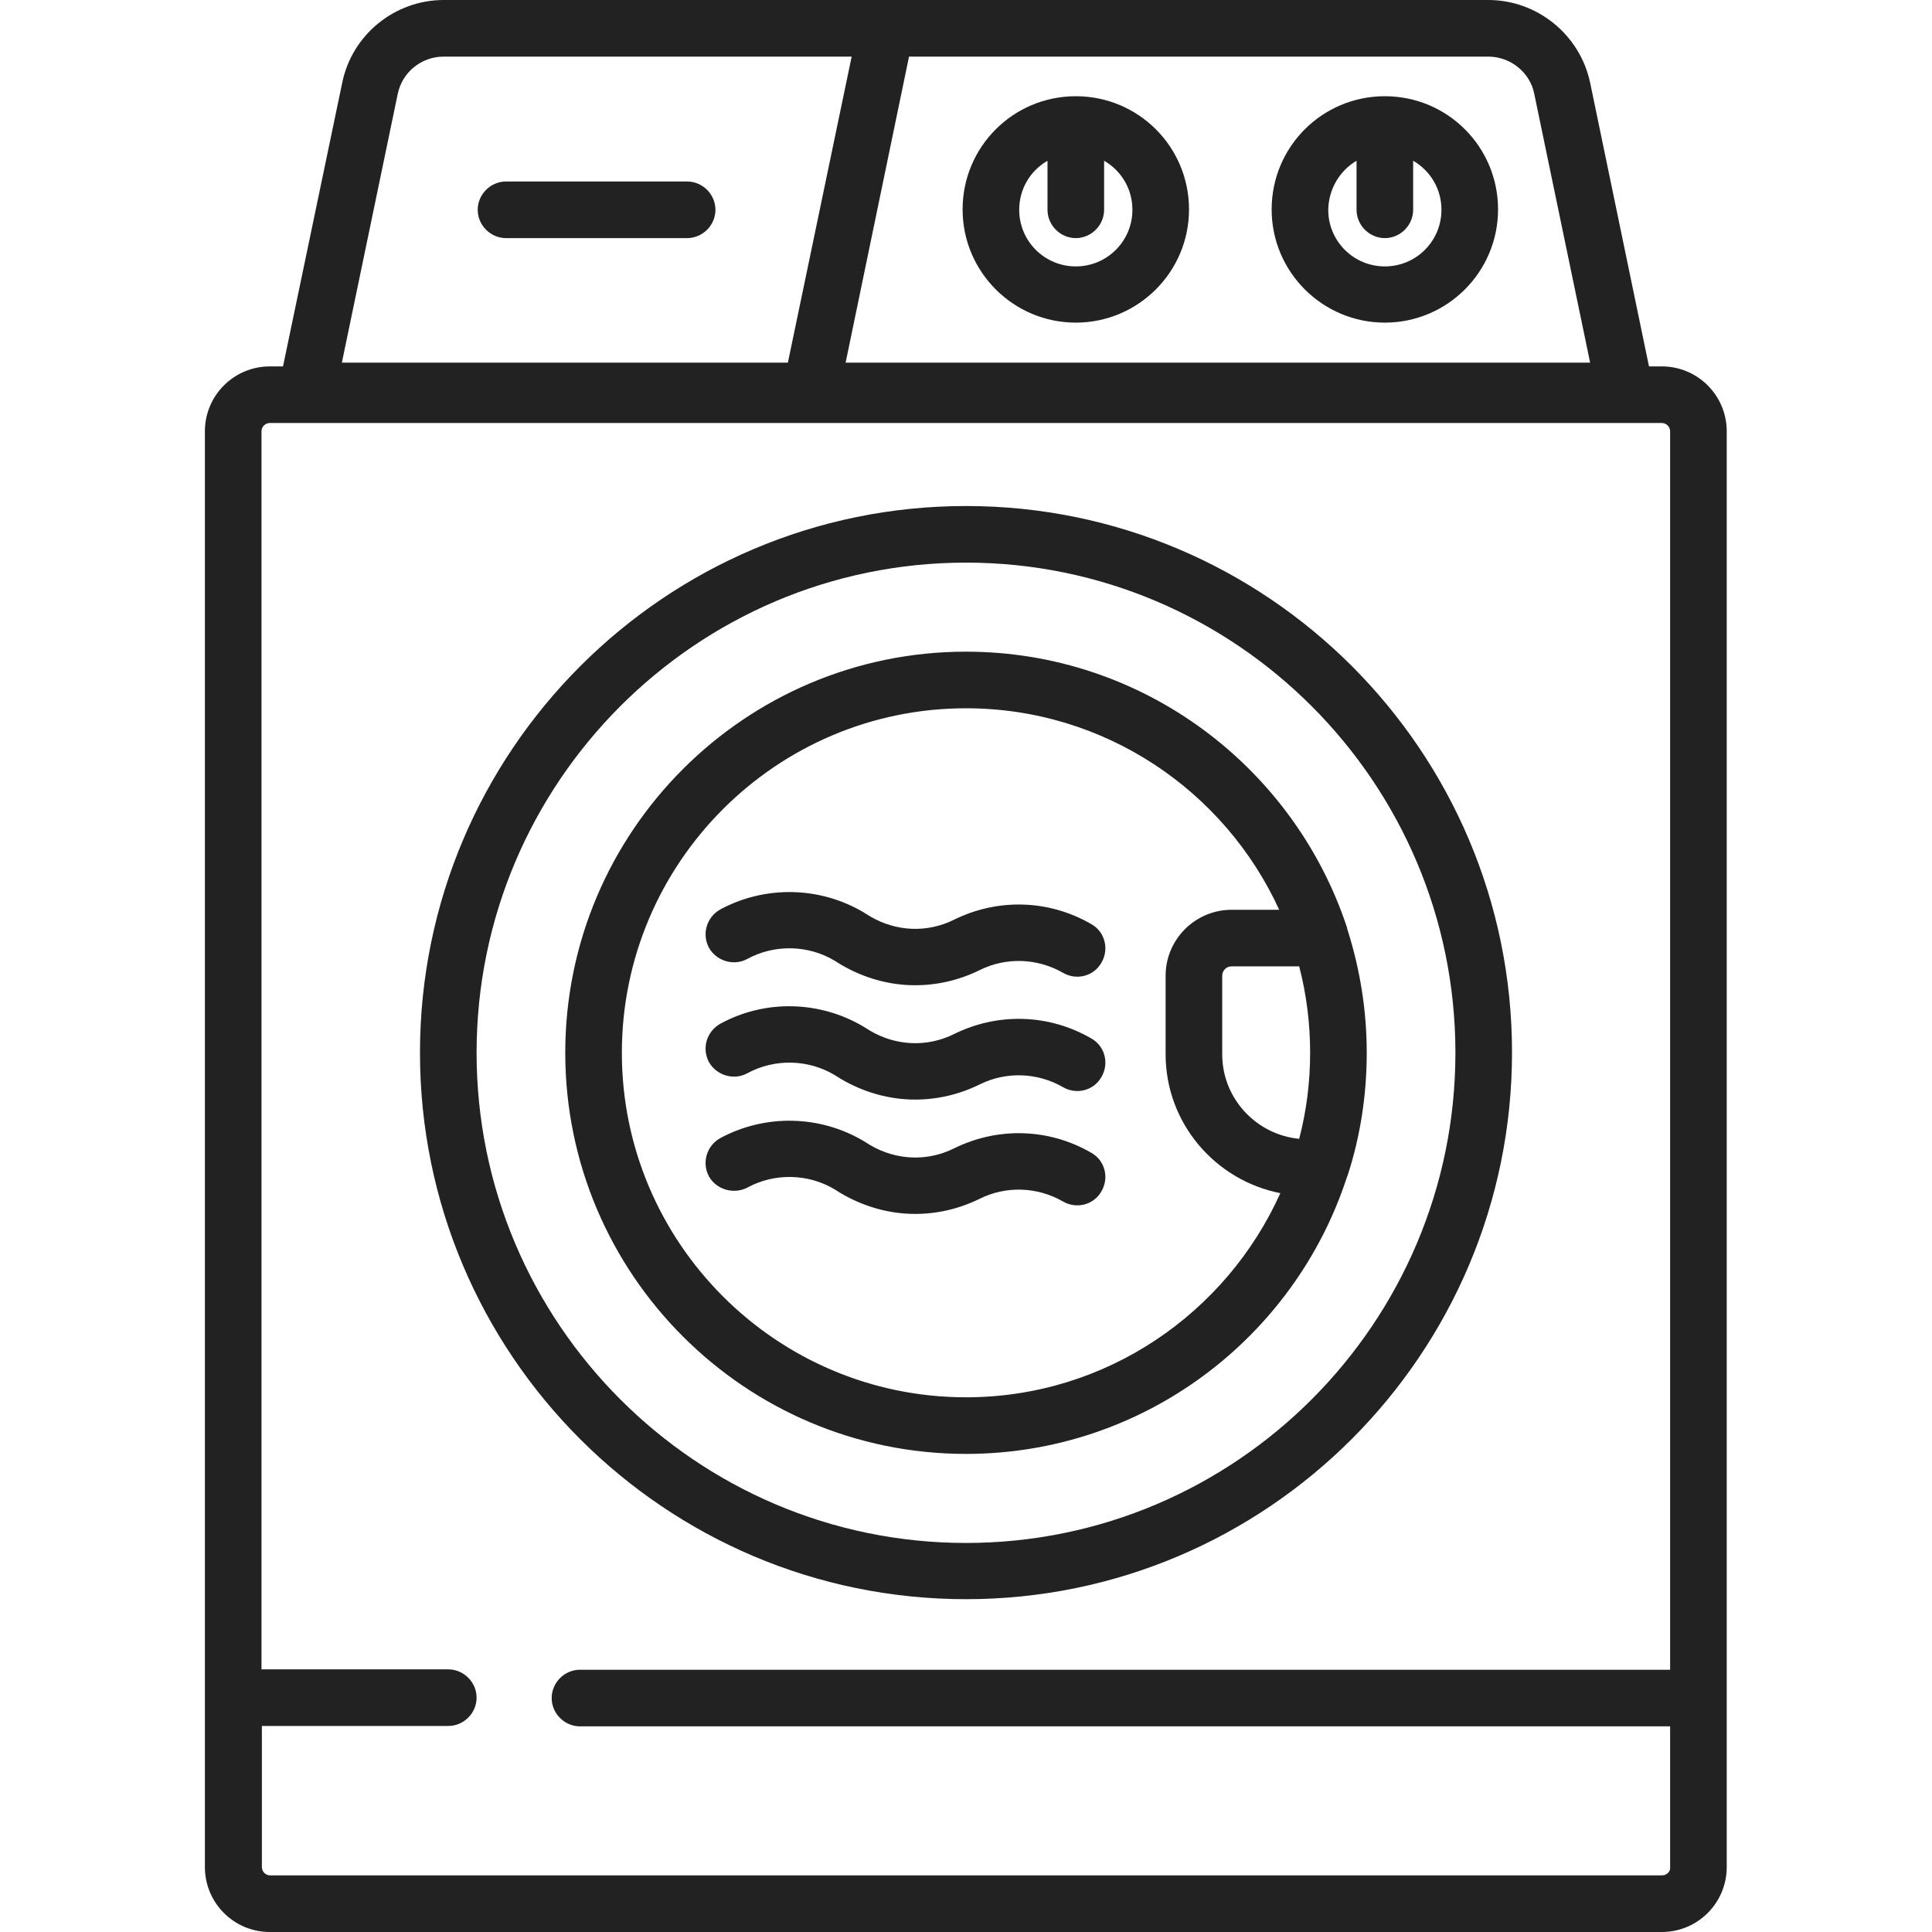 <?xml version="1.0" encoding="utf-8"?>
<!-- Generator: Adobe Illustrator 25.4.1, SVG Export Plug-In . SVG Version: 6.00 Build 0)  -->
<svg version="1.1" id="Capa_1" xmlns="http://www.w3.org/2000/svg" xmlns:xlink="http://www.w3.org/1999/xlink" x="0px" y="0px"
	 viewBox="0 0 512 512" style="enable-background:new 0 0 512 512;" xml:space="preserve">
<style type="text/css">
	.st0{fill:#222222;}
</style>
<path class="st0" d="M440.4,97.1H437l-15.6-75.2C418.7,9.2,407.4,0,394.4,0H234.9c0,0-0.1,0-0.1,0H117.6c-13,0-24.3,9.2-26.9,21.9
	L75,97.1h-3.5c-9.5,0-17.2,7.7-17.2,17.2v380.5c0,9.5,7.7,17.2,17.2,17.2h368.9c9.5,0,17.2-7.7,17.2-17.2V114.3
	C457.6,104.8,449.9,97.1,440.4,97.1L440.4,97.1z M406.6,24.9l14.8,71.2H224.1L240.9,15h153.5C400.3,15,405.5,19.2,406.6,24.9z
	 M105.4,24.9c1.2-5.8,6.3-9.9,12.2-9.9h108.1l-16.9,81.1H90.6L105.4,24.9z M440.4,497H71.6c-1.2,0-2.2-1-2.2-2.2v-37.4h49.4
	c4.1,0,7.5-3.4,7.5-7.5s-3.4-7.5-7.5-7.5H69.3V114.3c0-1.2,1-2.2,2.2-2.2h368.9c1.2,0,2.2,1,2.2,2.2v328.2H153.7
	c-4.1,0-7.5,3.4-7.5,7.5s3.4,7.5,7.5,7.5h288.9v37.4C442.7,496,441.7,497,440.4,497z"/>
<path class="st0" d="M256,423.8c79.8,0,144.7-65,144.7-144.9S335.8,134.1,256,134.1s-144.7,65-144.7,144.9S176.2,423.8,256,423.8z
	 M256,149.1c71.5,0,129.7,58.3,129.7,129.9S327.5,408.9,256,408.9S126.3,350.6,126.3,279S184.5,149.1,256,149.1L256,149.1z"/>
<path class="st0" d="M256,385.3c47,0,87-30.7,100.9-73.2c0.1-0.3,0.2-0.5,0.3-0.8c3.3-10.2,5-21.1,5-32.3c0-11.3-1.8-22.1-5-32.3
	c-0.1-0.3-0.2-0.5-0.2-0.8C343,203.4,303,172.7,256,172.7c-58.6,0-106.2,47.7-106.2,106.3C149.8,337.6,197.4,385.3,256,385.3
	L256,385.3z M347.2,279c0,7.9-1,15.5-2.9,22.8c-11.4-1.1-20.4-10.7-20.4-22.4v-20.8c0-1.4,1.1-2.5,2.5-2.5h17.9
	C346.2,263.4,347.2,271.1,347.2,279L347.2,279z M256,187.7c36.8,0,68.6,21.9,83,53.4h-12.6c-9.6,0-17.5,7.8-17.5,17.5v20.8
	c0,18.2,13.1,33.4,30.4,36.8C325,348,293.1,370.3,256,370.3c-50.3,0-91.2-41-91.2-91.3S205.7,187.7,256,187.7L256,187.7z"/>
<path class="st0" d="M285.1,85.5c16.5,0,30-13.4,30-30s-13.4-30-30-30s-30,13.4-30,30S268.6,85.5,285.1,85.5z M277.6,42.6v13
	c0,4.1,3.4,7.5,7.5,7.5s7.5-3.4,7.5-7.5v-13c4.5,2.6,7.5,7.4,7.5,13c0,8.3-6.7,15-15,15s-15-6.7-15-15
	C270.1,50,273.1,45.2,277.6,42.6L277.6,42.6z"/>
<path class="st0" d="M367,85.5c16.5,0,30-13.4,30-30s-13.4-30-30-30s-30,13.4-30,30S350.5,85.5,367,85.5z M359.5,42.6v13
	c0,4.1,3.4,7.5,7.5,7.5s7.5-3.4,7.5-7.5v-13c4.5,2.6,7.5,7.4,7.5,13c0,8.3-6.7,15-15,15c-8.3,0-15-6.7-15-15
	C352.1,50,355.1,45.2,359.5,42.6L359.5,42.6z"/>
<path class="st0" d="M182.1,48.1h-48c-4.1,0-7.5,3.4-7.5,7.5s3.4,7.5,7.5,7.5h48c4.1,0,7.5-3.4,7.5-7.5S186.2,48.1,182.1,48.1z"/>
<path class="st0" d="M198.1,284.4c7.2-3.9,16.1-3.7,23.1,0.5l1.6,1c6.1,3.6,12.9,5.5,19.7,5.5c5.8,0,11.6-1.3,17.1-4
	c7-3.5,15.3-3.2,22.1,0.7c3.6,2.1,8.2,0.9,10.2-2.7c2.1-3.6,0.9-8.2-2.7-10.2c-11.2-6.5-24.7-6.9-36.3-1.2
	c-7.2,3.6-15.5,3.2-22.4-0.9l-1.6-1c-11.6-6.9-26.1-7.3-38-0.8c-3.6,2-5,6.5-3,10.2C189.9,285,194.5,286.4,198.1,284.4L198.1,284.4z
	"/>
<path class="st0" d="M198.1,314.7c7.2-3.9,16.1-3.7,23.1,0.5l1.6,1c6.1,3.6,12.9,5.5,19.7,5.5c5.8,0,11.6-1.3,17.1-4
	c7-3.5,15.3-3.2,22.1,0.7c3.6,2.1,8.2,0.9,10.2-2.7c2.1-3.6,0.9-8.2-2.7-10.2c-11.2-6.5-24.7-6.9-36.3-1.2
	c-7.2,3.6-15.5,3.2-22.4-0.9l-1.6-1c-11.6-6.9-26.1-7.2-38-0.8c-3.6,2-5,6.5-3,10.2C189.9,315.3,194.5,316.6,198.1,314.7
	L198.1,314.7z"/>
<path class="st0" d="M198.1,254.1c7.2-3.9,16.1-3.7,23.1,0.5l1.6,1c6.1,3.6,12.9,5.5,19.7,5.5c5.8,0,11.6-1.3,17.1-4
	c7-3.5,15.3-3.2,22.1,0.7c3.6,2.1,8.2,0.9,10.2-2.7c2.1-3.6,0.9-8.2-2.7-10.2c-11.2-6.5-24.7-6.9-36.3-1.2
	c-7.2,3.6-15.5,3.2-22.4-0.9l-1.6-1c-11.6-6.9-26.1-7.2-38-0.8c-3.6,2-5,6.5-3,10.2C189.9,254.7,194.5,256.1,198.1,254.1
	L198.1,254.1z"/>
</svg>
